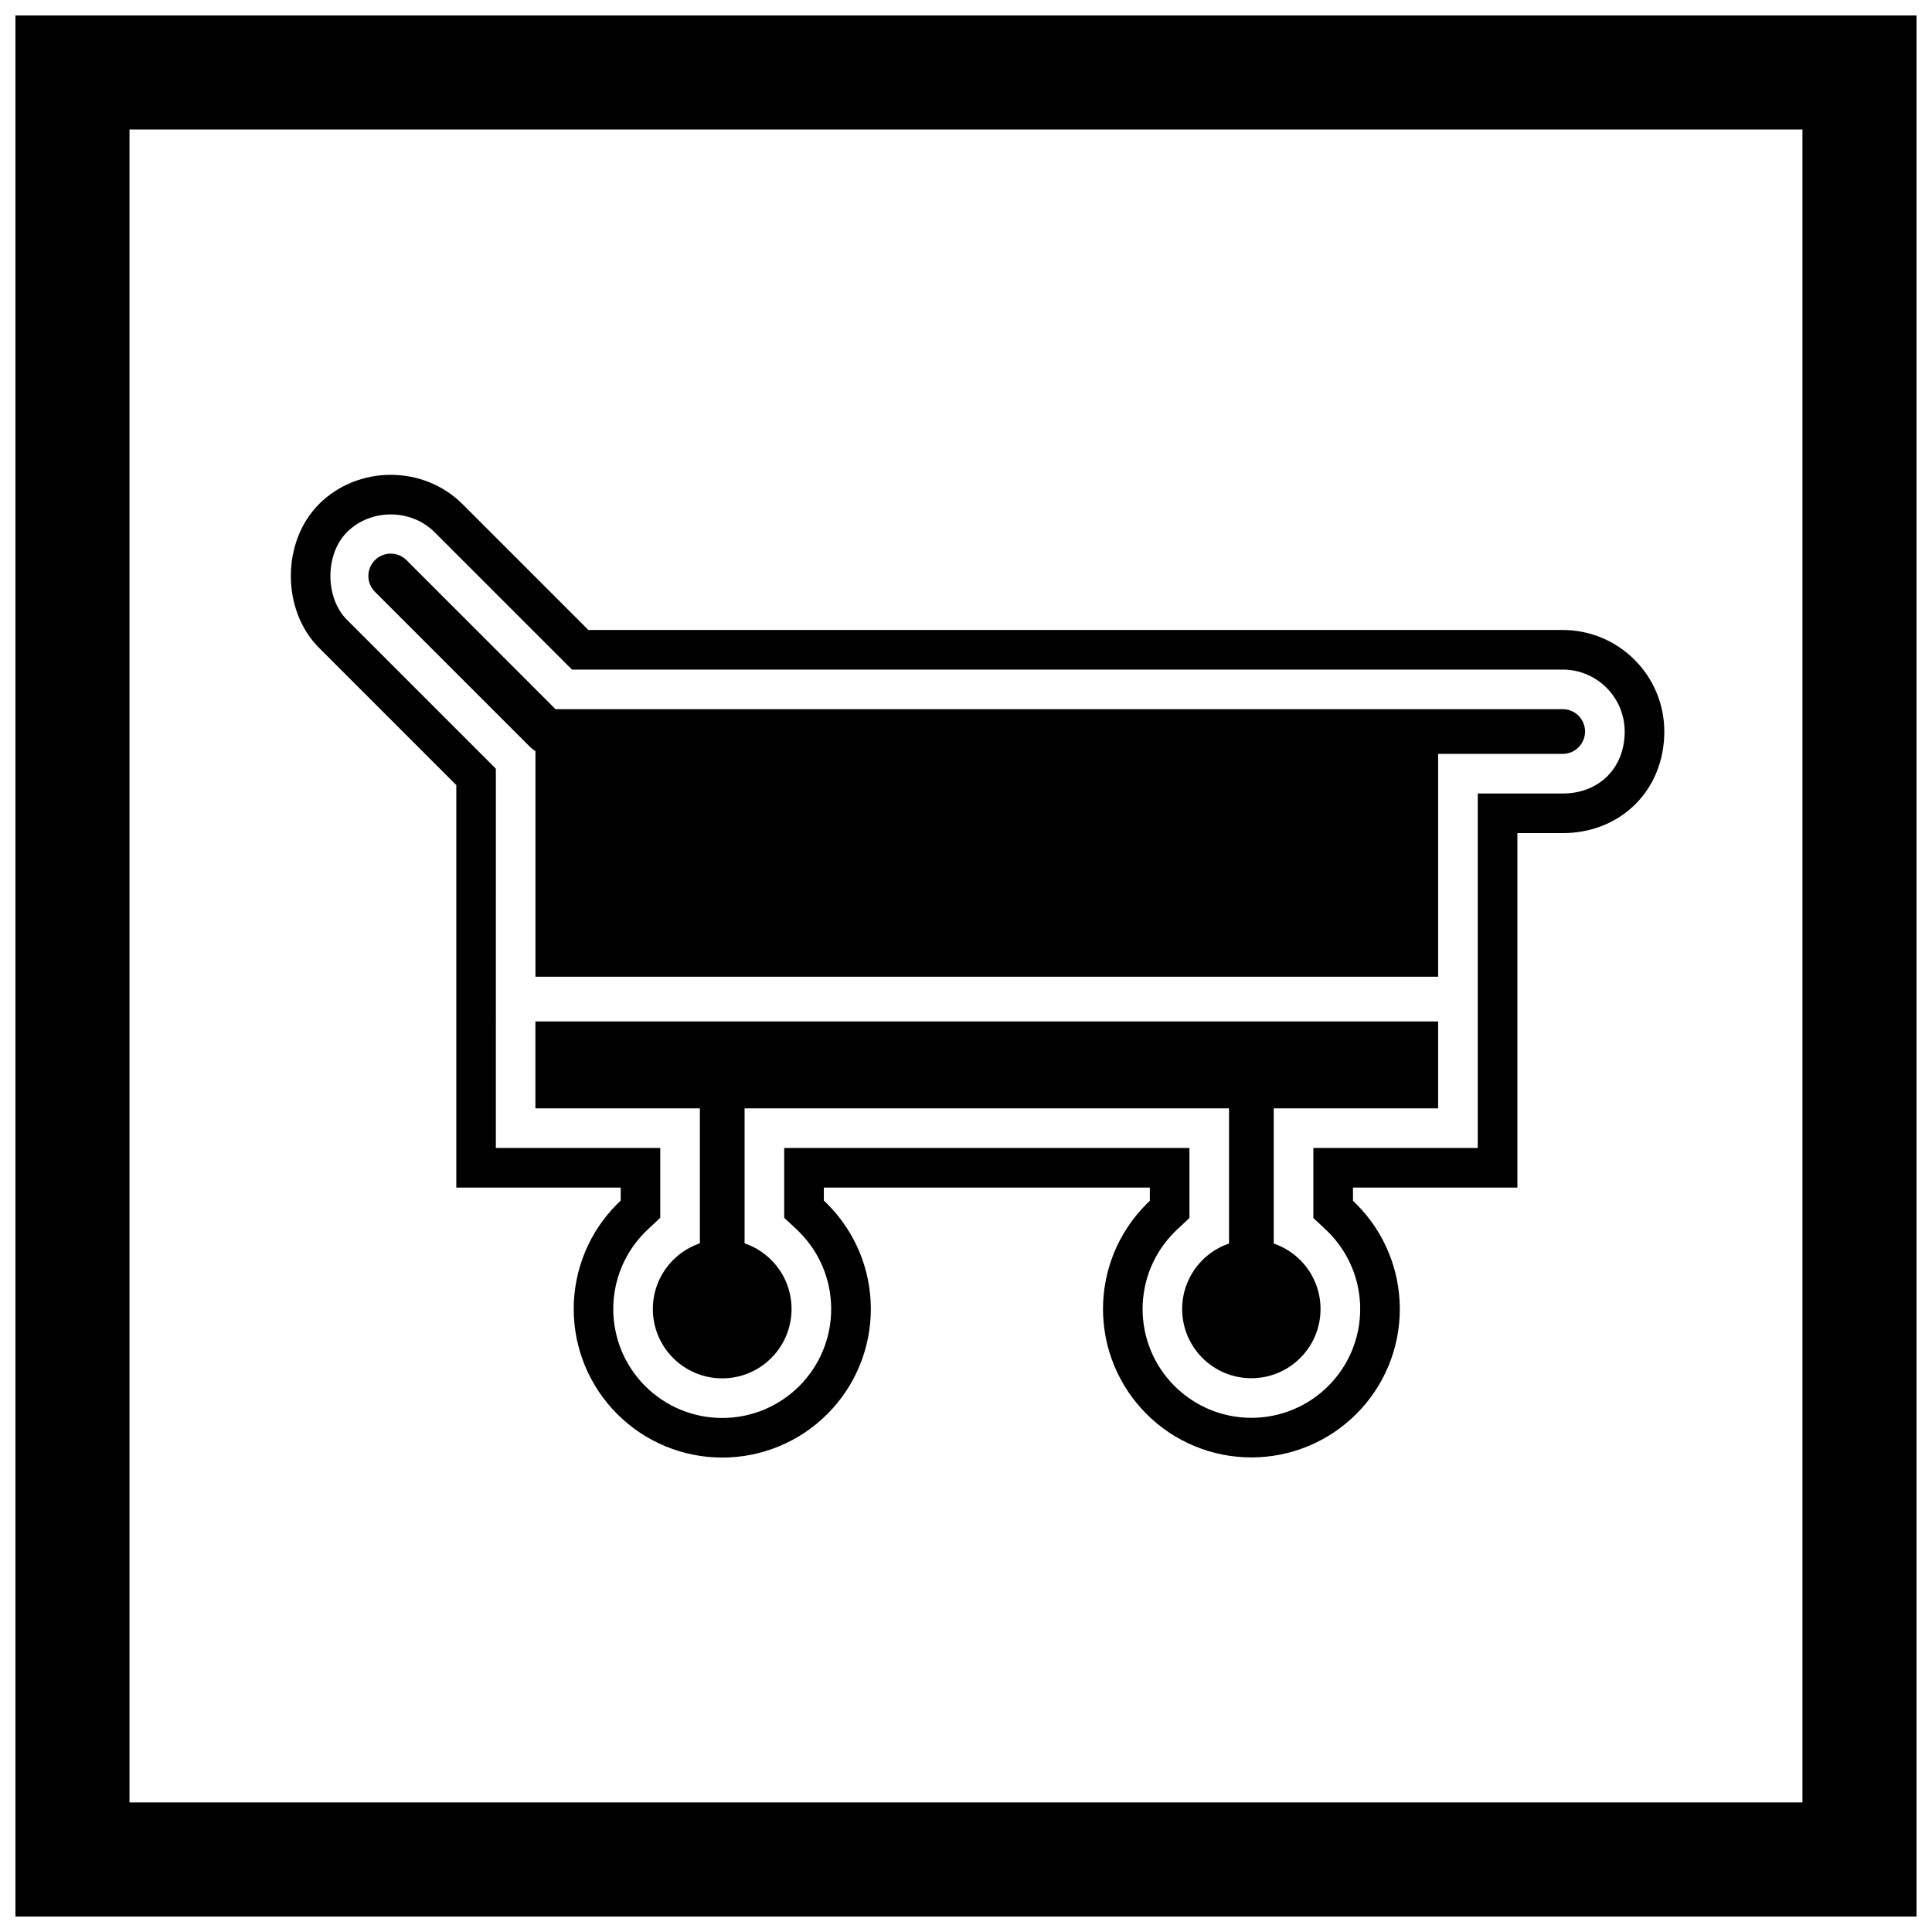 <?xml version="1.0" encoding="UTF-8"?>
<!-- Uploaded to: ICON Repo, www.iconrepo.com, Generator: ICON Repo Mixer Tools -->
<svg width="800px" height="800px" version="1.1" viewBox="144 144 512 512" xmlns="http://www.w3.org/2000/svg">
 <defs>
  <clipPath id="a">
   <path d="m148.09 148.09h503.81v503.81h-503.81z"/>
  </clipPath>
 </defs>
 <g clip-path="url(#a)">
  <path d="m148.09 148.09h503.81v503.81h-503.81zm30.227 30.227h443.35v443.35h-443.35z" fill-rule="evenodd"/>
 </g>
 <path d="m228.52 277.61c10.355-10.355 27.688-10.375 38.062 0l33.344 33.344h258.22c14.797 0 26.914 12.02 26.914 26.914 0 15.586-11.605 26.914-26.914 26.914h-12.023v93.941h-26.914-16.656v3.508c0.301 0.281 0.598 0.57 0.891 0.863 7.387 7.387 11.52 17.363 11.52 27.809 0 10.445-4.133 20.422-11.52 27.809s-17.363 11.52-27.809 11.52c-10.445 0-20.422-4.133-27.809-11.52-7.387-7.387-11.52-17.359-11.52-27.809 0-10.445 4.133-20.422 11.52-27.809 0.293-0.293 0.59-0.582 0.895-0.867v-3.508h-86.398v3.445c0.312 0.293 0.621 0.59 0.926 0.895 7.394 7.394 11.531 17.383 11.531 27.84s-4.137 20.445-11.531 27.84c-7.394 7.394-17.383 11.531-27.84 11.531-10.461 0-20.445-4.137-27.84-11.531s-11.531-17.383-11.531-27.84c0-10.461 4.137-20.445 11.531-27.84 0.305-0.305 0.613-0.602 0.926-0.895v-3.445h-16.656-26.914v-106.66l-36.391-36.391c-9.945-9.945-9.945-28.121 0-38.062zm46.887 170.62h16.418 16.656 10.496v18.488l-3.316 3.109c-0.23 0.215-0.457 0.438-0.68 0.66-5.426 5.426-8.457 12.746-8.457 20.418 0 7.676 3.031 14.992 8.457 20.418 5.426 5.426 12.746 8.457 20.418 8.457 7.676 0 14.992-3.031 20.418-8.457 5.426-5.426 8.457-12.746 8.457-20.418 0-7.676-3.031-14.992-8.457-20.418-0.223-0.223-0.449-0.441-0.68-0.66l-3.316-3.109v-18.488h10.496 86.398 10.496v18.543l-3.309 3.109c-0.223 0.207-0.441 0.422-0.656 0.637-5.418 5.418-8.445 12.727-8.445 20.387s3.027 14.969 8.445 20.387c5.418 5.418 12.727 8.445 20.387 8.445s14.969-3.027 20.387-8.445c5.418-5.418 8.445-12.723 8.445-20.387 0-7.66-3.027-14.969-8.445-20.387-0.215-0.215-0.434-0.426-0.656-0.637l-3.312-3.109v-18.547h10.496 16.656 16.418v-93.941h22.52c9.648 0 16.418-6.766 16.418-16.418 0-9.055-7.371-16.418-16.418-16.418h-262.56l-36.418-36.418c-6.269-6.269-16.953-6.269-23.219 0-5.844 5.844-5.844 17.375 0 23.219l39.465 39.465z" fill-rule="evenodd"/>
 <path d="m291.82 337.86h233.3v64.98h-239.22v-64.98h5.926zm233.3 76.828v23.039h-5.926-227.38-5.926v-23.039z"/>
 <path d="m341.32 431.8v48.133c3.891 2.106 6.535 6.227 6.535 10.961 0 6.879-5.578 12.457-12.457 12.457-6.879 0-12.457-5.578-12.457-12.457 0-4.734 2.644-8.855 6.535-10.961v-48.133h11.848z"/>
 <path d="m481.55 431.8v48.188c3.863 2.102 6.488 6.199 6.488 10.91 0 6.856-5.559 12.41-12.41 12.41-6.856 0-12.41-5.559-12.41-12.41 0-4.711 2.621-8.809 6.488-10.91v-48.188h11.848z"/>
 <path d="m475.62 472.57c5.062 0 9.648 2.051 12.965 5.371 3.32 3.316 5.371 7.902 5.371 12.965s-2.051 9.648-5.371 12.965c-3.316 3.32-7.902 5.371-12.965 5.371s-9.648-2.051-12.965-5.371c-3.316-3.32-5.371-7.902-5.371-12.965s2.051-9.648 5.371-12.965c3.316-3.316 7.902-5.371 12.965-5.371z"/>
 <path d="m335.39 472.52c5.074 0 9.672 2.059 12.996 5.383 3.328 3.328 5.383 7.922 5.383 12.996 0 5.074-2.059 9.672-5.383 12.996-3.328 3.328-7.922 5.383-12.996 5.383s-9.672-2.059-12.996-5.383c-3.328-3.328-5.383-7.922-5.383-12.996 0-5.074 2.059-9.672 5.383-12.996 3.328-3.328 7.922-5.383 12.996-5.383z"/>
 <path d="m251.73 292.45c-2.312-2.312-6.062-2.312-8.375 0s-2.312 6.062 0 8.375l41.227 41.227c1.156 1.156 2.672 1.734 4.188 1.734h269.36c3.273 0 5.926-2.652 5.926-5.926s-2.652-5.922-5.926-5.922h-266.91l-39.492-39.492z"/>
</svg>